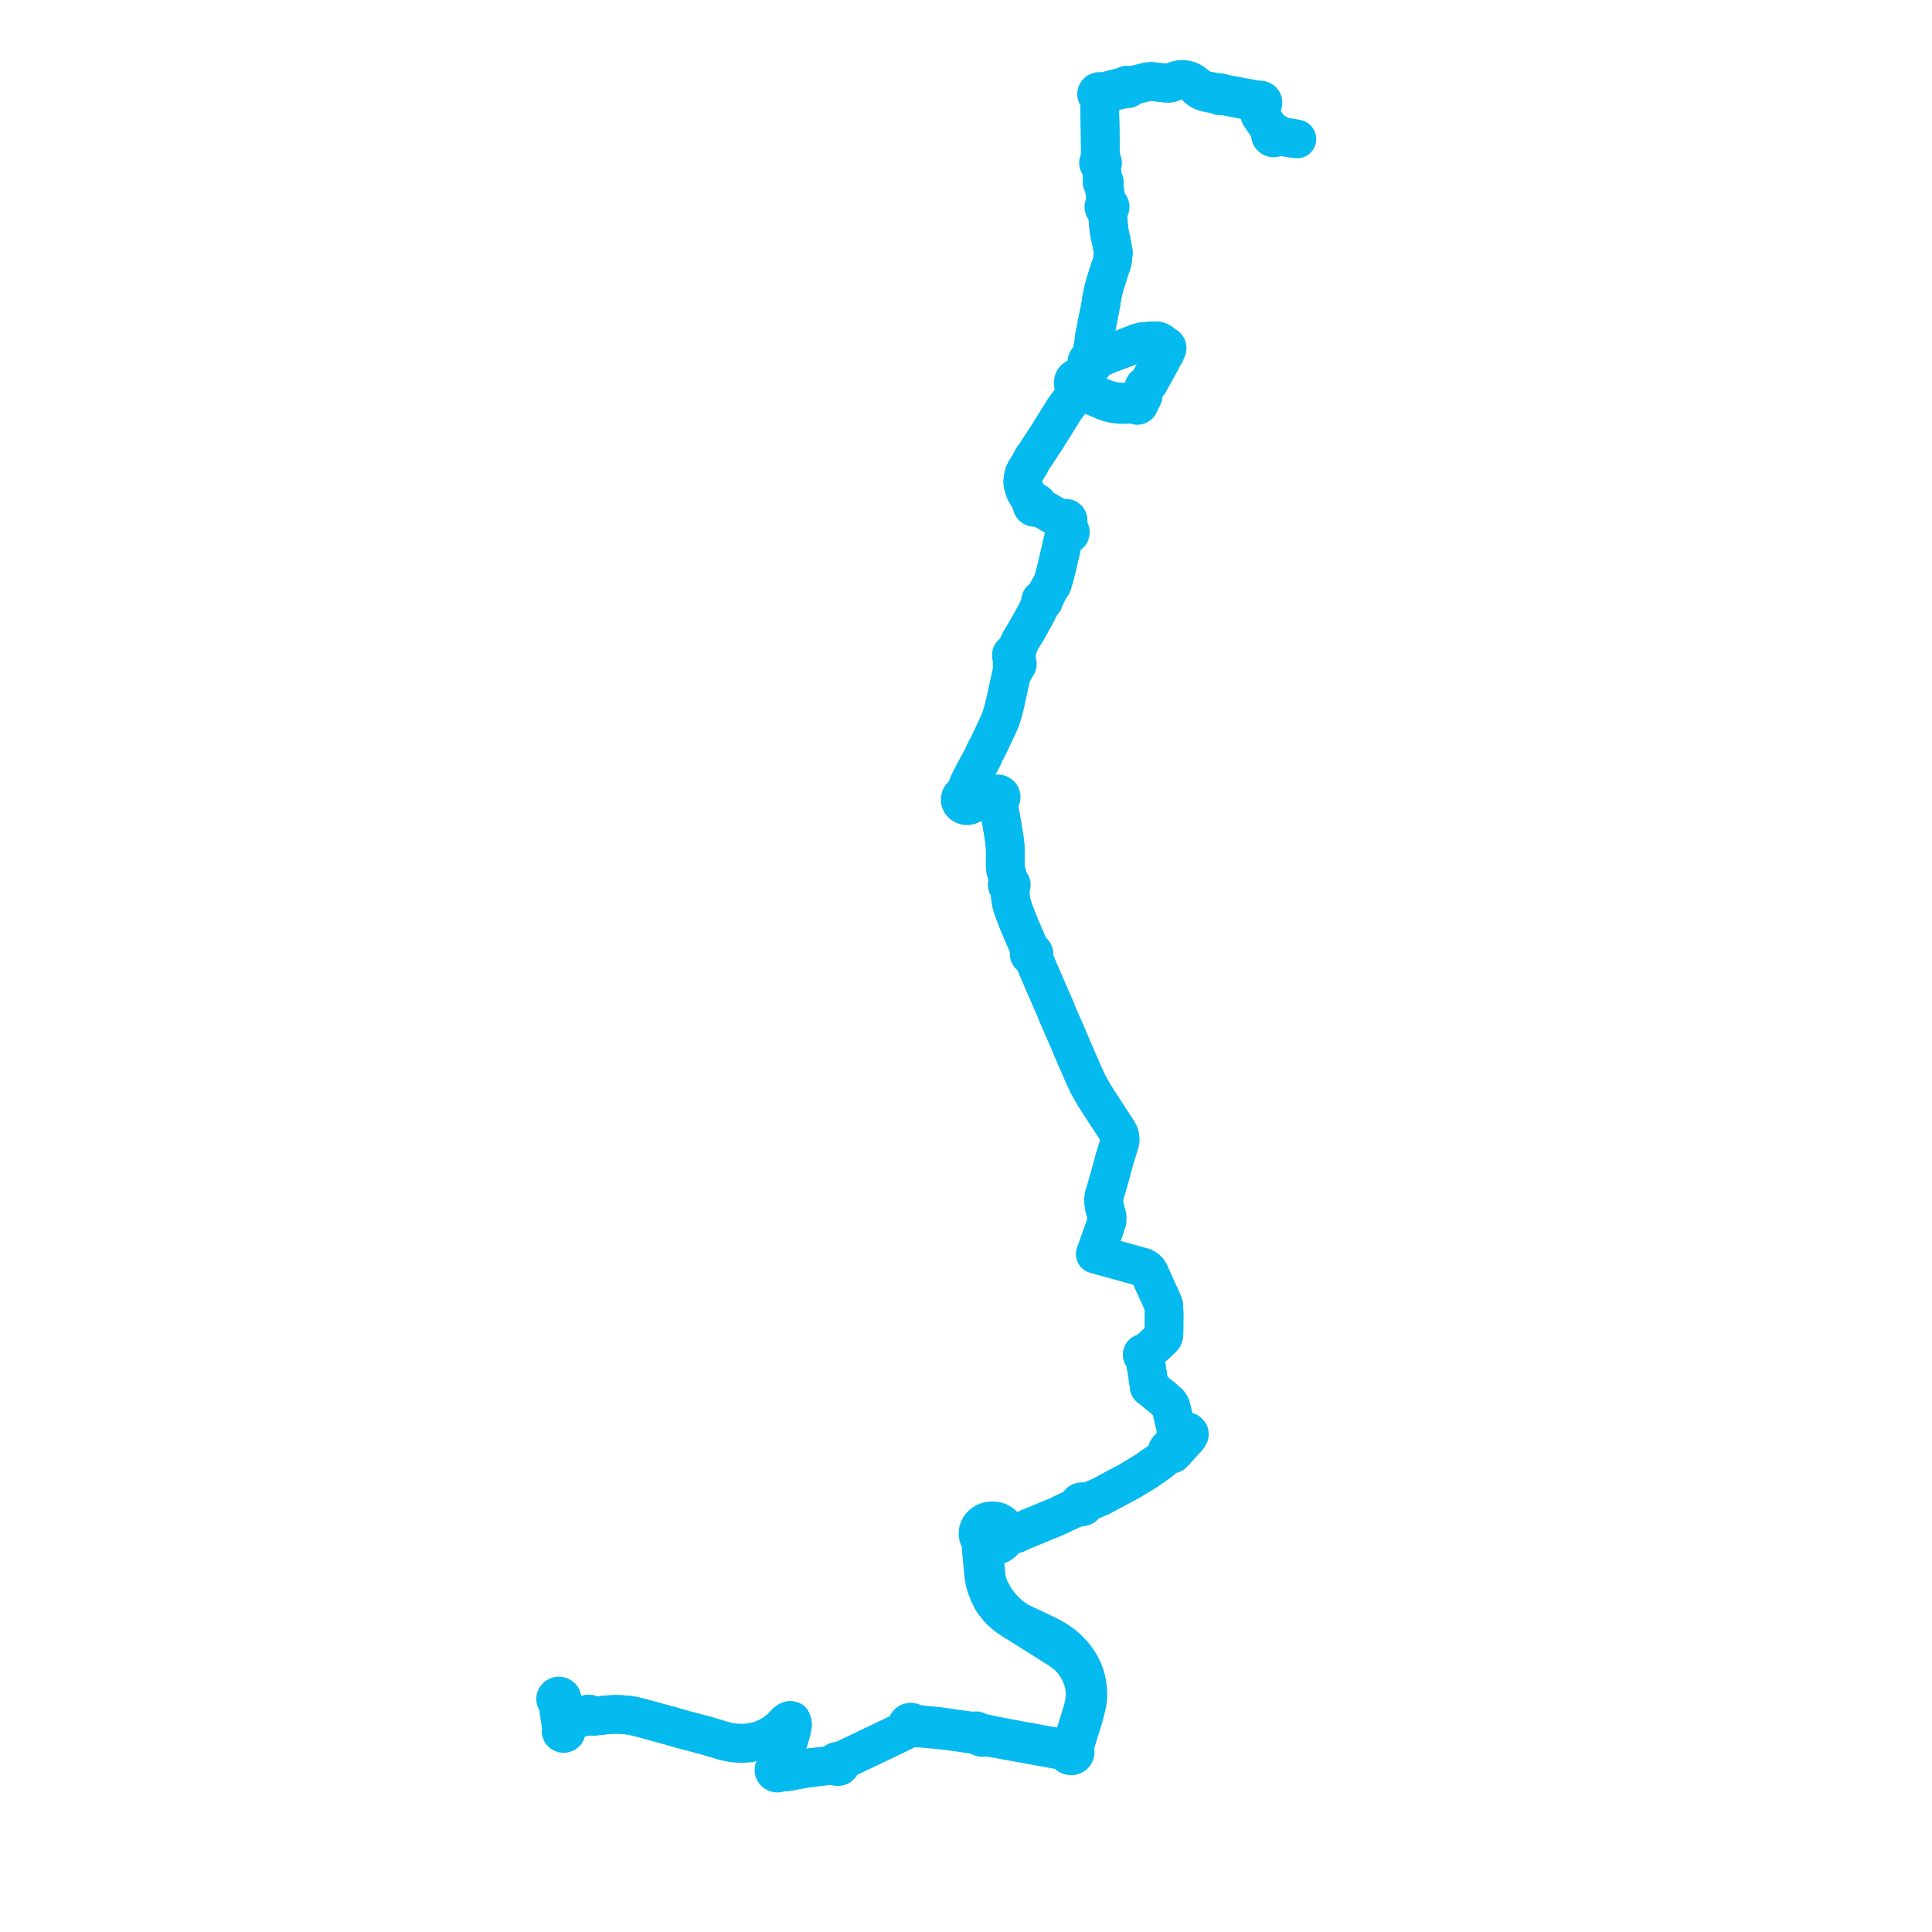     
<svg width="486.308" height="486.308" version="1.1"
     xmlns="http://www.w3.org/2000/svg">

  <title>Plan de ligne</title>
  <desc>Du 2023-08-28 au 2024-08-25</desc>

<path d='M 141.222 429.461 L 141.218 428.962 L 141.214 428.515 L 141.229 428.18 L 141.379 428.018 L 141.47 427.826 L 141.485 427.522 L 141.375 427.262 L 141.162 427.057 L 140.878 426.938 L 140.631 426.915 L 140.389 426.959 L 140.171 427.064 L 139.959 427.277 L 139.855 427.546 L 139.875 427.829 L 140.009 428.077 L 140.238 428.263 L 140.361 428.551 L 140.467 429.047 L 140.509 429.349 L 140.889 432.095 L 141.1 433.526 L 141.31 434.918 L 141.382 435.369 L 141.246 435.59 L 141.22 435.758 L 141.311 436.048 L 141.476 436.214 L 141.698 436.313 L 141.982 436.328 L 142.246 436.237 L 142.442 436.057 L 142.535 435.82 L 142.517 435.603 L 142.411 435.407 L 142.232 435.26 L 142.003 435.18 L 141.931 434.859 L 141.802 434.218 L 141.561 432.896 L 141.933 432.858 L 142.47 432.8 L 142.874 432.757 L 144.717 432.557 L 146.101 432.402 L 147.096 432.113 L 148.187 431.435 L 148.35 431.565 L 149.205 432.023 L 152.745 431.66 L 154.794 431.521 L 156.48 431.576 L 158.175 431.732 L 158.604 431.795 L 159.325 431.903 L 160.682 432.218 L 164.139 433.16 L 164.338 433.214 L 166.744 433.869 L 168.296 434.293 L 171.232 435.138 L 171.96 435.347 L 174.498 436.016 L 175.779 436.351 L 176.406 436.518 L 177.903 436.913 L 180.913 437.819 L 181.809 438.087 L 182.495 438.281 L 183.925 438.586 L 185.251 438.751 L 185.94 438.781 L 186.837 438.82 L 188.404 438.721 L 190.031 438.412 L 191.619 438.004 L 193.298 437.27 L 194.668 436.462 L 194.847 436.341 L 196.234 435.326 L 196.622 434.969 L 197.136 434.419 L 197.368 434.17 L 197.819 433.702 L 198.085 433.454 L 198.417 433.229 L 198.626 433.146 L 198.782 433.083 L 199.036 433.079 L 199.23 433.13 L 199.391 433.648 L 199.48 434.135 L 199.259 435.43 L 198.651 437.574 L 197.508 441.172 L 197.37 441.628 L 196.833 442.802 L 196.11 444.382 L 195.899 444.807 L 195.813 444.79 L 195.726 444.781 L 195.638 444.78 L 195.55 444.788 L 195.464 444.802 L 195.38 444.825 L 195.299 444.854 L 195.221 444.892 L 195.149 444.935 L 195.082 444.985 L 195.02 445.041 L 194.968 445.099 L 194.923 445.161 L 194.885 445.227 L 194.853 445.296 L 194.83 445.367 L 194.815 445.44 L 194.807 445.514 L 194.808 445.588 L 194.817 445.661 L 194.834 445.734 L 194.858 445.804 L 194.891 445.873 L 194.931 445.938 L 194.977 446 L 195.03 446.057 L 195.09 446.109 L 195.154 446.156 L 195.224 446.198 L 195.295 446.232 L 195.368 446.259 L 195.445 446.281 L 195.523 446.296 L 195.603 446.305 L 195.683 446.308 L 195.763 446.304 L 195.842 446.293 L 195.92 446.275 L 195.996 446.252 L 196.069 446.222 L 196.138 446.187 L 196.204 446.146 L 196.265 446.099 L 196.321 446.049 L 196.37 445.993 L 196.415 445.934 L 196.453 445.871 L 197.06 446.009 L 197.288 446.017 L 197.696 446.033 L 202.716 445.134 L 203.542 445.009 L 206.28 444.691 L 207.379 444.563 L 208.064 444.483 L 209.436 444.436 L 209.974 444.48 L 210.382 444.536 L 210.439 444.574 L 210.5 444.607 L 210.564 444.634 L 210.63 444.657 L 210.699 444.674 L 210.769 444.686 L 210.84 444.692 L 210.911 444.692 L 210.987 444.686 L 211.061 444.674 L 211.134 444.655 L 211.204 444.629 L 211.271 444.599 L 211.335 444.562 L 211.395 444.52 L 211.449 444.474 L 211.498 444.423 L 211.541 444.368 L 211.579 444.309 L 211.609 444.248 L 211.633 444.184 L 211.65 444.119 L 211.659 444.053 L 211.662 443.987 L 211.657 443.921 L 211.644 443.855 L 211.625 443.791 L 211.599 443.729 L 211.566 443.669 L 211.528 443.612 L 211.482 443.559 L 211.432 443.51 L 212.023 443.122 L 215.171 441.619 L 215.344 441.536 L 218.473 440.042 L 223.68 437.556 L 225.81 436.538 L 226.484 436.216 L 227.128 435.909 L 227.988 435.454 L 228.321 435.273 L 228.563 435.117 L 228.833 434.949 L 228.925 434.986 L 229.021 435.013 L 229.121 435.031 L 229.222 435.038 L 229.323 435.035 L 229.424 435.022 L 229.517 435 L 229.607 434.969 L 230.498 434.929 L 231.535 434.973 L 231.904 435.007 L 232.822 435.093 L 236.108 435.409 L 238.174 435.612 L 240.431 435.908 L 244.552 436.526 L 245.355 436.567 L 245.417 436.598 L 245.483 436.621 L 245.551 436.636 L 245.622 436.644 L 245.693 436.644 L 246.359 436.847 L 246.564 436.914 L 246.591 436.984 L 246.629 437.052 L 246.676 437.114 L 246.733 437.169 L 246.797 437.218 L 246.868 437.258 L 246.945 437.29 L 247.026 437.311 L 247.105 437.324 L 247.185 437.327 L 247.265 437.32 L 247.344 437.305 L 247.419 437.281 L 247.491 437.248 L 247.557 437.208 L 247.617 437.161 L 247.981 437.216 L 249.891 437.462 L 250.75 437.619 L 256.416 438.651 L 260.676 439.426 L 262.599 439.776 L 263.67 439.957 L 266.027 440.397 L 267.067 440.63 L 267.983 440.973 L 268.289 441.106 L 268.623 441.344 L 268.683 441.47 L 268.763 441.559 L 268.852 441.681 L 268.955 441.765 L 269.07 441.835 L 269.194 441.892 L 269.326 441.933 L 269.463 441.958 L 269.603 441.966 L 269.742 441.958 L 269.874 441.934 L 270.001 441.897 L 270.122 441.843 L 270.234 441.777 L 270.335 441.699 L 270.393 441.643 L 270.446 441.583 L 270.493 441.519 L 270.553 441.416 L 270.598 441.306 L 270.624 441.204 L 270.638 441.099 L 270.637 440.993 L 270.622 440.888 L 270.594 440.785 L 270.553 440.686 L 270.49 440.579 L 270.412 440.48 L 270.473 439.96 L 270.517 439.734 L 270.639 439.092 L 270.736 438.782 L 271.647 435.85 L 272.766 432.247 L 273.153 430.723 L 273.234 430.406 L 273.551 429.204 L 273.663 428.599 L 273.755 427.993 L 273.825 426.897 L 273.833 426.347 L 273.82 425.8 L 273.735 424.797 L 273.591 423.8 L 273.503 423.313 L 273.39 422.83 L 273.179 422.001 L 272.97 421.353 L 272.723 420.714 L 272.575 420.382 L 272.437 420.075 L 272.128 419.451 L 271.936 419.106 L 271.734 418.744 L 271.302 418.055 L 270.623 417.102 L 270.25 416.64 L 269.861 416.189 L 268.938 415.212 L 267.955 414.324 L 266.896 413.511 L 266.335 413.132 L 265.764 412.777 L 264.635 412.103 L 263.483 411.53 L 261.526 410.588 L 260.704 410.2 L 258.852 409.328 L 257.516 408.697 L 256.861 408.358 L 256.247 408.037 L 255.595 407.607 L 254.971 407.189 L 254.389 406.753 L 253.842 406.285 L 252.847 405.324 L 251.936 404.361 L 251.373 403.664 L 251.029 403.199 L 250.852 402.996 L 250.747 402.847 L 250.673 402.732 L 250.408 402.292 L 250.132 401.832 L 249.754 401.128 L 249.096 399.961 L 248.692 398.873 L 248.371 397.658 L 248.277 396.924 L 248.222 396.496 L 247.998 394.448 L 247.897 393.315 L 247.652 390.649 L 247.65 390.182 L 247.731 389.792 L 247.927 389.559 L 248.321 389.255 L 248.665 388.997 L 248.891 389.055 L 249.122 389.1 L 249.355 389.131 L 249.656 389.152 L 249.957 389.149 L 250.257 389.125 L 250.554 389.079 L 250.846 389.011 L 251.13 388.922 L 251.13 388.922 L 251.404 388.812 L 251.668 388.682 L 251.794 388.607 L 251.917 388.533 L 252.152 388.367 L 252.371 388.183 L 252.571 387.984 L 252.752 387.771 L 252.912 387.545 L 253.066 387.277 L 253.191 386.997 L 253.725 386.612 L 253.874 386.573 L 254.073 386.525 L 254.683 386.35 L 255.286 386.207 L 255.744 386.111 L 256.001 386.002 L 256.525 385.682 L 258.024 385.039 L 263.769 382.662 L 264.758 382.274 L 266.199 381.652 L 266.397 381.555 L 267.948 380.794 L 268.747 380.44 L 270.806 379.496 L 271.069 379.377 L 271.398 379.23 L 271.69 379.053 L 271.853 379.194 L 272.058 379.284 L 272.283 379.317 L 272.509 379.287 L 272.715 379.198 L 272.862 379.08 L 272.968 378.931 L 273.026 378.763 L 273.032 378.587 L 272.986 378.417 L 273.206 378.337 L 273.602 378.17 L 274.07 377.97 L 275.678 377.282 L 277.023 376.705 L 284.328 372.807 L 287.412 370.932 L 288.528 370.253 L 292.085 367.781 L 293.543 366.353 L 293.858 366.056 L 294.048 365.859 L 294.539 366.032 L 295.105 365.988 L 295.508 365.62 L 296.09 364.97 L 297.035 363.932 L 297.867 363.017 L 299.089 361.675 L 299.371 361.175 L 299.357 360.798 L 299.049 360.445 L 298.628 360.275 L 298.171 360.362 L 297.681 360.696 L 296.653 361.885 L 296.532 361.397 L 296.187 360.414 L 296.172 360.259 L 295.963 359.467 L 295.187 355.996 L 294.695 353.997 L 294.482 353.629 L 294.304 353.323 L 292.496 351.7 L 292.172 351.443 L 291.301 350.753 L 290.345 349.948 L 289.296 349.128 L 288.71 345.014 L 288.457 343.64 L 288.188 341.88 L 288.125 341.532 L 288.042 341.36 L 288.138 341.334 L 288.244 341.272 L 288.325 341.186 L 288.377 341.083 L 288.393 340.972 L 288.374 340.861 L 288.32 340.759 L 288.307 340.747 L 288.724 340.366 L 289.024 340.092 L 289.509 339.647 L 290.472 338.762 L 291.007 338.272 L 292.55 336.855 L 292.737 336.609 L 292.868 336.352 L 292.94 336.126 L 292.981 335.826 L 293.003 333.095 L 293.009 332.356 L 293.022 330.769 L 292.995 330.062 L 292.917 328.572 L 292.63 327.773 L 292.151 326.691 L 291.883 326.086 L 291.494 325.304 L 289.385 320.58 L 288.949 319.86 L 288.54 319.469 L 287.84 319.037 L 286.908 318.777 L 283.426 317.795 L 282.695 317.59 L 279.948 316.834 L 276.237 315.813 L 275.711 315.668 L 276.09 314.612 L 276.593 313.2 L 277.362 311.041 L 278.112 308.937 L 278.323 308.235 L 278.622 307.46 L 278.64 306.217 L 277.944 303.632 L 277.772 302.048 L 277.993 300.692 L 278.261 299.969 L 278.984 297.435 L 279.765 294.696 L 280.086 293.418 L 280.455 292.074 L 280.768 291.032 L 281.483 288.714 L 281.823 287.659 L 281.895 287.333 L 281.937 287.09 L 281.942 286.889 L 281.945 286.78 L 281.865 286.063 L 281.803 285.713 L 281.733 285.518 L 281.521 285.143 L 281.129 284.453 L 280.236 283.081 L 279.911 282.582 L 278.948 281.104 L 278.259 280.071 L 278.146 279.895 L 275.424 275.659 L 275.029 274.955 L 274.722 274.408 L 273.922 273.005 L 273.782 272.759 L 272.679 270.329 L 270.214 264.649 L 269.977 264.104 L 269.543 263.105 L 269.146 262.12 L 268.441 260.477 L 267.126 257.47 L 266.253 255.471 L 265.991 254.818 L 265.516 253.629 L 264.587 251.527 L 264.355 251.023 L 263.786 249.672 L 263.589 249.219 L 263.547 249.124 L 263.069 248.025 L 261.454 244.31 L 261.163 243.635 L 260.184 241.223 L 259.886 240.591 L 260.057 240.498 L 260.186 240.362 L 260.257 240.196 L 260.264 240.019 L 260.207 239.849 L 260.111 239.723 L 259.98 239.627 L 259.823 239.565 L 259.653 239.545 L 259.483 239.566 L 259.187 238.838 L 257.377 234.697 L 256.084 231.58 L 255.075 228.923 L 254.663 227.596 L 254.459 226.61 L 254.303 225.499 L 254.213 223.873 L 254.175 223.188 L 254.353 223.089 L 254.477 222.971 L 254.547 222.822 L 254.555 222.662 L 254.499 222.509 L 254.393 222.387 L 254.248 222.304 L 254.079 222.267 L 253.907 222.294 L 253.874 221.558 L 253.149 218.97 L 253.043 218.237 L 253.03 217.444 L 253.036 217.126 L 253.068 215.387 L 253.011 213.108 L 252.849 211.583 L 252.815 211.262 L 252.706 210.57 L 252.163 207.264 L 252.089 206.881 L 252.051 206.687 L 251.324 202.457 L 251.498 201.81 L 251.586 201.528 L 251.663 201.266 L 251.823 201.125 L 251.963 200.9 L 252.012 200.709 L 252.008 200.512 L 251.951 200.323 L 251.845 200.151 L 251.702 200.011 L 251.528 199.905 L 251.324 199.835 L 251.107 199.809 L 250.889 199.83 L 250.682 199.894 L 250.499 200 L 250.336 200.158 L 250.224 200.347 L 249.96 200.483 L 249.556 200.655 L 248.96 200.77 L 248.361 200.866 L 247.605 200.962 L 246.561 201.067 L 245.879 201.024 L 245.306 200.889 L 245.063 200.779 L 244.847 200.403 L 244.523 200.093 L 244.115 199.872 L 243.928 199.565 L 243.819 199.115 L 243.774 198.468 L 243.716 197.649 L 243.967 197.018 L 245.397 194.241 L 245.499 194.043 L 247.334 190.671 L 247.571 190.156 L 247.929 189.325 L 248.28 188.666 L 248.583 188.097 L 248.965 187.336 L 249.218 186.842 L 250.1 184.938 L 251.573 181.759 L 251.927 180.868 L 252.393 179.39 L 252.461 179.123 L 253.011 177.002 L 254.401 170.59 L 254.616 169.758 L 255.348 168.488 L 255.584 168.078 L 255.713 167.854 L 255.776 167.599 L 255.97 167.434 L 256.077 167.2 L 256.063 166.949 L 255.983 166.789 L 255.853 166.656 L 255.627 166.163 L 255.845 165.122 L 255.887 164.924 L 255.864 164.788 L 255.911 164.198 L 256.281 162.559 L 256.784 161.403 L 257.829 159.682 L 258.428 158.697 L 260.408 155.153 L 261.096 153.821 L 261.884 152.296 L 262.305 151.668 L 262.479 151.516 L 262.588 151.449 L 262.666 151.356 L 262.705 151.244 L 262.702 151.136 L 262.661 151.034 L 262.592 150.953 L 262.741 150.823 L 263.156 150.08 L 263.54 149.269 L 263.741 148.891 L 264.004 148.395 L 264.51 147.491 L 264.843 147.073 L 264.959 146.604 L 265.05 146.324 L 265.321 145.448 L 265.495 144.789 L 266.014 142.823 L 266.039 142.708 L 266.336 141.352 L 266.902 138.959 L 267.123 137.969 L 267.528 136.148 L 267.686 135.672 L 267.896 135.148 L 268.088 134.394 L 268.369 134.583 L 268.715 134.64 L 269.053 134.551 L 269.309 134.338 L 269.428 134.045 L 269.393 133.758 L 269.224 133.512 L 268.953 133.351 L 268.832 133.152 L 268.706 132.906 L 268.638 132.647 L 268.611 132.292 L 268.644 131.967 L 268.668 131.739 L 268.727 131.546 L 268.84 131.259 L 268.866 130.994 L 268.82 130.782 L 268.713 130.617 L 268.51 130.487 L 268.305 130.442 L 268.034 130.449 L 267.801 130.499 L 267.589 130.653 L 267.456 130.838 L 266.843 130.57 L 265.096 129.608 L 265.002 129.553 L 264.144 129.051 L 263.446 128.652 L 263.228 128.527 L 262.967 128.379 L 262.201 128.044 L 261.716 127.832 L 261.047 127.508 L 261.076 127.477 L 261.103 127.445 L 261.128 127.411 L 261.15 127.376 L 261.17 127.34 L 261.187 127.303 L 261.201 127.265 L 261.214 127.227 L 261.223 127.188 L 261.23 127.148 L 261.234 127.108 L 261.235 127.068 L 261.234 127.028 L 261.23 126.988 L 261.223 126.948 L 261.213 126.909 L 261.201 126.87 L 261.186 126.832 L 261.168 126.795 L 261.149 126.76 L 261.127 126.725 L 261.102 126.692 L 261.075 126.659 L 261.046 126.628 L 261.004 126.59 L 260.96 126.555 L 260.912 126.524 L 260.862 126.496 L 260.809 126.471 L 260.755 126.45 L 260.698 126.432 L 260.64 126.419 L 260.582 126.411 L 260.522 126.405 L 260.463 126.405 L 260.403 126.408 L 260.344 126.416 L 260.286 126.427 L 260.229 126.443 L 260.173 126.463 L 260.12 126.486 L 260.069 126.514 L 260.02 126.544 L 259.447 125.968 L 258.082 123.676 L 257.78 122.902 L 257.594 122.223 L 257.459 121.466 L 257.481 120.718 L 257.678 119.618 L 257.895 119.007 L 258.165 118.491 L 259.216 116.84 L 259.994 115.298 L 260.36 114.834 L 260.739 114.352 L 260.979 113.953 L 261.219 113.561 L 261.378 113.301 L 261.836 112.616 L 262.317 111.876 L 263.412 110.235 L 264.264 108.863 L 264.662 108.221 L 267.388 103.833 L 267.947 102.934 L 268.393 102.346 L 269.614 100.743 L 270.374 99.587 L 270.543 99.264 L 270.758 98.854 L 271.058 98.337 L 271.126 97.994 L 271.32 98.007 L 271.376 98.2 L 271.524 98.362 L 272.088 98.677 L 273.085 98.928 L 273.802 99.186 L 274.673 99.495 L 275.488 99.843 L 277.774 100.841 L 278.085 100.977 L 278.28 101.04 L 279.768 101.52 L 281.181 101.738 L 282.429 101.831 L 283.603 101.792 L 283.925 101.771 L 285.522 101.667 L 285.784 101.66 L 285.815 101.776 L 285.881 101.881 L 285.977 101.965 L 286.095 102.023 L 286.227 102.05 L 286.418 102.031 L 286.586 101.949 L 286.705 101.817 L 286.757 101.654 L 286.897 101.426 L 287.058 101.083 L 287.163 100.742 L 287.506 100.119 L 287.679 99.718 L 287.75 99.519 L 287.784 99.154 L 287.782 98.91 L 287.776 98.284 L 287.785 97.984 L 287.833 97.757 L 287.921 97.494 L 288.048 97.27 L 288.22 97.089 L 288.446 96.926 L 288.684 96.759 L 288.892 96.624 L 289.021 96.498 L 289.141 96.355 L 289.355 95.972 L 290.42 94.048 L 292.285 90.677 L 292.312 90.613 L 292.514 90.125 L 292.861 89.544 L 293.069 89.186 L 293.248 88.957 L 293.321 88.725 L 293.462 88.336 L 293.544 88.1 L 293.65 87.996 L 293.728 87.873 L 293.774 87.739 L 293.782 87.559 L 293.733 87.385 L 293.669 87.289 L 293.63 87.23 L 293.484 87.105 L 293.303 87.023 L 293.093 86.987 L 292.896 86.803 L 292.735 86.582 L 292.46 86.342 L 292.144 86.138 L 291.77 85.971 L 291.411 85.848 L 290.969 85.809 L 289.576 85.846 L 289.347 85.862 L 289.217 85.873 L 287.393 86.031 L 286.552 86.257 L 286.294 86.361 L 285.694 86.594 L 284.863 86.915 L 283.563 87.419 L 283.004 87.631 L 282.242 87.921 L 278.942 89.182 L 278.256 89.451 L 277.76 89.645 L 277.31 89.859 L 276.397 90.29 L 275.844 90.402 L 275.457 90.486 L 275.137 90.527 L 274.914 90.393 L 274.657 90.32 L 274.65 90.124 L 274.707 89.762 L 274.969 88.259 L 275.271 86.53 L 275.441 85.097 L 275.477 84.794 L 276.734 78.477 L 276.899 77.643 L 277.134 76.374 L 277.247 75.528 L 277.387 74.76 L 277.515 74.051 L 278.056 71.795 L 279.356 67.694 L 279.971 65.945 L 280.024 65.503 L 280.251 63.609 L 279.916 61.736 L 279.706 60.526 L 279.587 60.063 L 279.44 59.485 L 279.294 58.822 L 279.118 57.669 L 278.808 54.059 L 278.781 53.749 L 278.741 53.276 L 278.741 52.776 L 278.981 52.715 L 279.187 52.592 L 279.341 52.418 L 279.426 52.211 L 279.434 51.992 L 279.336 51.732 L 279.133 51.526 L 278.855 51.403 L 278.546 51.384 L 278.478 50.807 L 277.974 47.434 L 277.774 46.094 L 277.875 46.046 L 277.947 45.966 L 277.979 45.867 L 277.964 45.766 L 277.918 45.691 L 277.847 45.633 L 277.759 45.599 L 277.662 45.593 L 277.367 43.574 L 277.102 41.764 L 277.057 41.457 L 277.238 41.415 L 277.39 41.319 L 277.493 41.182 L 277.535 41.022 L 277.51 40.858 L 277.42 40.713 L 277.277 40.605 L 277.1 40.549 L 276.913 40.552 L 276.922 40.22 L 276.974 38.332 L 276.976 37.923 L 276.971 37.467 L 276.966 36.969 L 276.936 34.148 L 276.918 32.412 L 276.901 31.931 L 276.885 31.474 L 276.874 30.465 L 276.833 29.252 L 276.83 28.129 L 276.821 25.442 L 276.819 24.762 L 276.818 24.368 L 277.103 24.309 L 277.342 24.161 L 277.501 23.945 L 277.558 23.692 L 278.256 23.523 L 278.77 23.398 L 280.595 22.956 L 282.675 22.451 L 283.335 22.246 L 283.513 22.351 L 283.722 22.389 L 283.922 22.357 L 284.096 22.264 L 284.22 22.121 L 284.277 21.95 L 284.26 21.771 L 284.945 21.607 L 286.01 21.281 L 287.35 20.964 L 288.047 20.778 L 288.706 20.601 L 289.773 20.502 L 291.476 20.693 L 293.135 20.898 L 293.764 20.938 L 294.127 20.951 L 294.517 20.905 L 294.977 20.779 L 295.639 20.436 L 296.04 20.264 L 296.613 20.126 L 297.122 20.033 L 297.643 20 L 298.223 20.044 L 298.784 20.166 L 298.93 20.215 L 299.215 20.311 L 299.796 20.552 L 300.308 20.872 L 300.903 21.446 L 301.046 21.703 L 301.502 22.245 L 301.967 22.588 L 302.446 22.859 L 303.067 23.143 L 303.682 23.308 L 304.513 23.479 L 305.514 23.665 L 306.082 23.77 L 306.705 23.829 L 306.823 24.024 L 307.038 24.138 L 307.236 24.148 L 307.421 24.084 L 307.559 23.959 L 308.193 24.166 L 309.588 24.435 L 311.7 24.842 L 312.963 25.086 L 315.74 25.622 L 316.366 25.838 L 316.458 26.146 L 316.699 26.385 L 317.036 26.499 L 316.958 26.978 L 316.935 27.711 L 316.958 28.107 L 317.032 28.569 L 317.287 29.177 L 318.523 30.929 L 319.217 31.976 L 319.905 33.012 L 320.152 33.386 L 319.955 33.546 L 319.828 33.754 L 319.784 33.987 L 319.827 34.221 L 319.954 34.428 L 320.151 34.589 L 320.395 34.685 L 320.653 34.707 L 320.906 34.656 L 321.128 34.538 L 321.297 34.364 L 321.396 34.154 L 321.853 34.229 L 325.167 34.776 L 326.453 34.988' fill='transparent' stroke='#05baee' stroke-linecap='round' stroke-linejoin='round' stroke-width='9.726'/><path d='M 325.167 34.776 L 321.853 34.229 L 321.396 34.154 L 321.413 33.91 L 321.337 33.675 L 321.224 33.536 L 321.176 33.476 L 320.949 33.336 L 320.682 33.271 L 320.406 33.288 L 320.152 33.386 L 319.905 33.012 L 318.523 30.929 L 317.287 29.177 L 317.032 28.569 L 316.958 28.107 L 316.935 27.711 L 316.958 26.978 L 317.036 26.499 L 317.392 26.467 L 317.693 26.297 L 317.875 26.025 L 317.898 25.71 L 317.774 25.44 L 317.533 25.241 L 317.219 25.149 L 316.872 25.187 L 316.58 25.355 L 316.164 25.13 L 315.872 25.051 L 314.913 24.875 L 313.083 24.54 L 308.999 23.778 L 308.31 23.65 L 307.927 23.579 L 307.605 23.605 L 307.46 23.422 L 307.229 23.331 L 307.006 23.351 L 306.82 23.458 L 306.692 23.367 L 306.194 23.239 L 305.252 23.075 L 303.479 22.766 L 302.222 22.317 L 301.691 21.903 L 301.181 21.512 L 300.903 21.446 L 300.308 20.872 L 299.796 20.552 L 299.215 20.311 L 298.784 20.166 L 298.223 20.044 L 297.643 20 L 297.323 20.021 L 297.122 20.033 L 296.613 20.126 L 296.04 20.264 L 295.639 20.436 L 294.977 20.779 L 294.517 20.905 L 294.127 20.951 L 293.764 20.938 L 293.135 20.898 L 291.476 20.693 L 289.773 20.502 L 288.706 20.601 L 287.35 20.964 L 286.01 21.281 L 284.945 21.607 L 284.26 21.771 L 284.198 21.644 L 284.096 21.536 L 283.965 21.459 L 283.814 21.417 L 283.615 21.422 L 283.43 21.487 L 283.283 21.606 L 282.488 21.859 L 278.105 23.002 L 277.328 23.205 L 277.099 23.067 L 276.831 23.011 L 276.557 23.041 L 276.312 23.155 L 276.129 23.337 L 276.031 23.563 L 276.03 23.806 L 276.124 24.034 L 276.304 24.217 L 276.545 24.334 L 276.818 24.368 L 276.819 24.762 L 276.83 28.129 L 276.833 29.252 L 276.874 30.465 L 276.885 31.474 L 276.918 32.412 L 276.936 34.148 L 276.966 36.969 L 276.976 37.923 L 276.974 38.332 L 276.922 40.22 L 276.913 40.552 L 276.745 40.611 L 276.611 40.717 L 276.525 40.857 L 276.499 41.014 L 276.547 41.193 L 276.671 41.341 L 276.85 41.434 L 277.057 41.457 L 277.102 41.764 L 277.297 43.101 L 277.662 45.593 L 277.559 45.618 L 277.473 45.675 L 277.417 45.755 L 277.397 45.847 L 277.416 45.942 L 277.474 46.022 L 277.561 46.08 L 277.666 46.104 L 277.774 46.094 L 278.256 49.324 L 278.478 50.807 L 278.546 51.384 L 278.271 51.461 L 278.045 51.62 L 277.898 51.839 L 277.85 52.089 L 277.907 52.339 L 278.041 52.535 L 278.239 52.683 L 278.481 52.765 L 278.741 52.776 L 278.741 53.276 L 278.808 54.059 L 278.892 55.04 L 279.118 57.669 L 279.294 58.822 L 279.44 59.485 L 279.706 60.526 L 279.916 61.736 L 280.251 63.609 L 279.971 65.945 L 279.356 67.694 L 278.894 69.149 L 278.056 71.795 L 277.515 74.051 L 277.387 74.76 L 277.247 75.528 L 277.157 76.202 L 277.134 76.374 L 276.899 77.643 L 275.726 83.546 L 275.477 84.794 L 275.271 86.53 L 274.707 89.762 L 274.65 90.124 L 274.657 90.32 L 274.458 90.311 L 274.262 90.338 L 274.077 90.401 L 273.911 90.498 L 273.773 90.624 L 273.659 90.787 L 273.592 90.969 L 273.575 91.16 L 273.607 91.35 L 273.69 91.527 L 273.816 91.683 L 273.979 91.809 L 274.172 91.898 L 274.382 91.945 L 274.638 91.944 L 274.884 91.881 L 275.1 91.762 L 275.255 91.618 L 275.365 91.447 L 275.425 91.257 L 275.433 91.059 L 275.655 90.858 L 275.932 90.608 L 276.397 90.29 L 277.76 89.645 L 278.256 89.451 L 278.942 89.182 L 282.242 87.921 L 283.563 87.419 L 284.863 86.915 L 285.694 86.594 L 286.294 86.361 L 286.552 86.257 L 287.393 86.031 L 288.608 85.926 L 289.217 85.873 L 289.347 85.862 L 289.576 85.846 L 290.969 85.809 L 291.411 85.848 L 291.77 85.971 L 291.959 86.321 L 292.161 86.609 L 292.268 86.83 L 292.355 87.114 L 292.414 87.341 L 292.35 87.515 L 292.344 87.697 L 292.397 87.873 L 292.504 88.029 L 292.657 88.152 L 292.93 88.454 L 293.133 88.751 L 293.248 88.957 L 293.069 89.186 L 292.861 89.544 L 292.514 90.125 L 292.285 90.677 L 291.501 92.094 L 289.355 95.972 L 289.141 96.355 L 289.021 96.498 L 288.892 96.624 L 288.684 96.759 L 288.446 96.926 L 288.22 97.089 L 288.048 97.27 L 287.921 97.494 L 287.833 97.757 L 287.785 97.984 L 287.776 98.284 L 287.784 99.154 L 287.75 99.519 L 287.679 99.718 L 287.506 100.119 L 287.163 100.742 L 286.863 100.926 L 286.554 101.067 L 286.306 101.191 L 286.138 101.206 L 285.986 101.27 L 285.868 101.376 L 285.248 100.99 L 283.757 101.164 L 282.737 101.176 L 282.027 101.184 L 281.341 101.154 L 279.867 100.939 L 278.071 100.352 L 276.387 99.639 L 275.488 99.843 L 274.673 99.495 L 273.802 99.186 L 273.085 98.928 L 272.298 98.355 L 272.123 98.125 L 271.967 97.868 L 271.871 97.659 L 272.212 97.126 L 272.356 96.869 L 272.463 96.553 L 272.502 96.232 L 272.475 95.924 L 272.392 95.742 L 272.26 95.532 L 272.039 95.353 L 271.761 95.237 L 271.563 95.192 L 271.276 95.161 L 271.034 95.164 L 270.766 95.218 L 270.508 95.388 L 270.336 95.609 L 270.218 95.879 L 270.151 96.2 L 270.151 96.438 L 270.151 96.574 L 270.208 96.928 L 270.388 97.454 L 270.652 97.772 L 270.873 97.917 L 271.126 97.994 L 271.058 98.337 L 270.758 98.854 L 270.487 99.371 L 270.374 99.587 L 269.614 100.743 L 268.393 102.346 L 267.947 102.934 L 267.388 103.833 L 267.209 104.121 L 264.662 108.221 L 264.053 109.203 L 263.412 110.235 L 262.317 111.876 L 261.836 112.616 L 261.378 113.301 L 261.219 113.561 L 260.979 113.953 L 260.739 114.352 L 260.119 115.14 L 259.994 115.298 L 259.216 116.84 L 258.165 118.491 L 257.895 119.007 L 257.678 119.618 L 257.481 120.718 L 257.459 121.466 L 257.563 122.05 L 257.594 122.223 L 257.78 122.902 L 258.082 123.676 L 259.447 125.968 L 260.02 126.544 L 259.984 126.57 L 259.95 126.599 L 259.918 126.629 L 259.888 126.661 L 259.86 126.695 L 259.835 126.73 L 259.812 126.766 L 259.792 126.803 L 259.774 126.842 L 259.76 126.882 L 259.748 126.922 L 259.739 126.962 L 259.733 127.004 L 259.73 127.045 L 259.73 127.087 L 259.732 127.128 L 259.738 127.169 L 259.746 127.21 L 259.758 127.25 L 259.772 127.29 L 259.789 127.328 L 259.809 127.366 L 259.831 127.403 L 259.856 127.438 L 259.884 127.472 L 259.913 127.503 L 259.943 127.533 L 259.976 127.561 L 260.012 127.587 L 260.048 127.612 L 260.086 127.634 L 260.126 127.654 L 260.167 127.672 L 260.21 127.688 L 260.253 127.702 L 260.297 127.713 L 260.341 127.721 L 260.387 127.728 L 260.433 127.732 L 260.479 127.733 L 260.525 127.732 L 260.57 127.729 L 260.616 127.723 L 260.66 127.714 L 260.705 127.703 L 260.748 127.69 L 260.79 127.675 L 260.832 127.657 L 260.872 127.637 L 260.91 127.615 L 260.947 127.591 L 260.982 127.565 L 261.016 127.538 L 261.047 127.508 L 261.716 127.832 L 262.201 128.044 L 262.967 128.379 L 263.228 128.527 L 264.144 129.051 L 265.002 129.553 L 265.096 129.608 L 266.843 130.57 L 267.456 130.838 L 267.422 130.988 L 267.433 131.158 L 267.506 131.327 L 267.731 131.55 L 267.904 131.808 L 268.157 132.387 L 268.25 132.686 L 268.274 132.97 L 268.271 133.241 L 268.252 133.419 L 268.071 133.571 L 267.955 133.767 L 267.919 133.986 L 267.964 134.203 L 268.088 134.394 L 267.896 135.148 L 267.686 135.672 L 267.528 136.148 L 267.128 137.948 L 266.902 138.959 L 266.336 141.352 L 266.039 142.708 L 266.014 142.823 L 265.321 145.448 L 265.135 146.049 L 265.05 146.324 L 264.959 146.604 L 264.843 147.073 L 264.51 147.491 L 264.004 148.395 L 263.54 149.269 L 263.156 150.08 L 262.741 150.823 L 262.592 150.953 L 262.588 150.948 L 262.488 150.886 L 262.372 150.853 L 262.255 150.852 L 262.143 150.881 L 262.046 150.938 L 262.035 150.949 L 261.971 151.017 L 261.926 151.112 L 261.914 151.214 L 261.936 151.315 L 262 151.417 L 262 151.62 L 261.954 151.89 L 261.884 152.296 L 260.408 155.153 L 258.428 158.697 L 258.263 158.969 L 256.784 161.403 L 256.281 162.559 L 255.405 163.988 L 255.256 164.127 L 255.041 164.375 L 254.874 164.439 L 254.803 164.485 L 254.792 164.492 L 254.712 164.563 L 254.641 164.652 L 254.591 164.75 L 254.564 164.847 L 254.559 165.003 L 254.819 165.716 L 255.004 166.21 L 254.966 166.439 L 254.902 166.732 L 254.801 166.884 L 254.755 167.057 L 254.77 167.233 L 254.843 167.397 L 254.887 167.721 L 254.851 167.994 L 254.616 169.758 L 254.499 170.213 L 254.401 170.59 L 253.011 177.002 L 252.393 179.39 L 251.927 180.868 L 251.573 181.759 L 250.804 183.419 L 250.1 184.938 L 249.218 186.842 L 248.965 187.336 L 248.583 188.097 L 247.929 189.325 L 247.571 190.156 L 247.334 190.671 L 246.989 191.306 L 245.499 194.043 L 243.967 197.018 L 243.716 197.649 L 243.524 198.081 L 243.271 198.756 L 243.135 199.119 L 242.906 199.597 L 242.728 199.87 L 242.311 200.095 L 241.982 200.414 L 241.766 200.802 L 241.713 201.064 L 241.681 201.227 L 241.733 201.656 L 241.924 202.062 L 242.238 202.404 L 242.647 202.654 L 243.067 202.781 L 243.509 202.81 L 243.945 202.74 L 244.347 202.575 L 244.689 202.325 L 244.948 202.008 L 245.284 201.897 L 245.827 201.738 L 246.572 201.55 L 247.434 201.347 L 247.654 201.295 L 248.418 201.157 L 249.024 201.051 L 249.619 200.998 L 250.035 201.041 L 250.34 201.096 L 250.51 201.257 L 250.722 201.371 L 250.91 201.629 L 251.077 201.873 L 251.324 202.457 L 251.379 202.773 L 252.051 206.687 L 252.089 206.881 L 252.163 207.264 L 252.461 209.08 L 252.706 210.57 L 252.815 211.262 L 253.011 213.108 L 253.068 215.387 L 253.036 217.126 L 253.03 217.444 L 253.043 218.237 L 253.149 218.97 L 253.737 221.071 L 253.874 221.558 L 253.907 222.294 L 253.746 222.347 L 253.619 222.458 L 253.542 222.599 L 253.524 222.754 L 253.566 222.907 L 253.671 223.043 L 253.824 223.138 L 254.004 223.18 L 254.175 223.188 L 254.213 223.873 L 254.235 224.278 L 254.303 225.499 L 254.459 226.61 L 254.663 227.596 L 255.075 228.923 L 256.084 231.58 L 256.387 232.311 L 257.377 234.697 L 259.187 238.838 L 259.483 239.566 L 259.307 239.64 L 259.165 239.759 L 259.073 239.911 L 259.039 240.081 L 259.07 240.256 L 259.163 240.413 L 259.308 240.536 L 259.49 240.611 L 259.69 240.629 L 259.886 240.591 L 260.184 241.223 L 261.163 243.635 L 261.454 244.31 L 262.578 246.895 L 263.547 249.124 L 263.589 249.219 L 263.786 249.672 L 264.355 251.023 L 264.587 251.527 L 265.516 253.629 L 265.991 254.818 L 266.253 255.471 L 267.126 257.47 L 267.736 258.863 L 268.441 260.477 L 269.146 262.12 L 269.543 263.105 L 269.977 264.104 L 272.114 269.027 L 272.679 270.329 L 273.782 272.759 L 273.922 273.005 L 274.722 274.408 L 275.424 275.659 L 277.592 279.032 L 278.146 279.895 L 278.259 280.071 L 278.948 281.104 L 279.911 282.582 L 280.236 283.081 L 281.129 284.453 L 281.521 285.143 L 281.733 285.518 L 281.803 285.713 L 281.865 286.063 L 281.945 286.78 L 281.942 286.889 L 281.937 287.09 L 281.895 287.333 L 281.823 287.659 L 281.671 288.132 L 281.483 288.714 L 280.768 291.032 L 280.455 292.074 L 280.086 293.418 L 279.765 294.696 L 278.935 297.607 L 278.261 299.969 L 277.993 300.692 L 277.772 302.048 L 277.944 303.632 L 278.64 306.217 L 278.622 307.46 L 278.323 308.235 L 278.112 308.937 L 277.362 311.041 L 276.593 313.2 L 276.09 314.612 L 275.711 315.668 L 276.237 315.813 L 278.137 316.336 L 282.695 317.59 L 283.426 317.795 L 286.908 318.777 L 287.84 319.037 L 288.54 319.469 L 288.949 319.86 L 289.385 320.58 L 291.344 324.968 L 291.494 325.304 L 291.883 326.086 L 292.151 326.691 L 292.63 327.773 L 292.917 328.572 L 292.995 330.062 L 293.022 330.769 L 293.009 332.356 L 293.003 333.095 L 292.988 334.878 L 292.981 335.826 L 292.94 336.126 L 292.868 336.352 L 292.737 336.609 L 292.55 336.855 L 291.007 338.272 L 289.509 339.647 L 289.024 340.092 L 288.724 340.366 L 288.307 340.747 L 288.243 340.68 L 288.144 340.622 L 288.033 340.588 L 287.915 340.581 L 287.799 340.602 L 287.693 340.648 L 287.592 340.73 L 287.525 340.836 L 287.516 340.872 L 287.496 340.953 L 287.509 341.074 L 287.562 341.185 L 287.651 341.277 L 287.767 341.341 L 287.89 341.37 L 288.017 341.368 L 288.042 341.36 L 288.125 341.532 L 288.188 341.88 L 288.457 343.64 L 288.665 344.772 L 288.71 345.014 L 289.296 349.128 L 290.345 349.948 L 291.301 350.753 L 292.172 351.443 L 292.496 351.7 L 293.313 352.433 L 294.304 353.323 L 294.695 353.997 L 295.187 355.996 L 295.963 359.467 L 296.172 360.259 L 296.187 360.414 L 296.532 361.397 L 296.653 361.885 L 295.531 363.112 L 294.117 364.659 L 293.855 364.992 L 293.805 365.461 L 294.048 365.859 L 293.858 366.056 L 293.543 366.353 L 292.085 367.781 L 288.528 370.253 L 284.328 372.807 L 277.023 376.705 L 274.07 377.97 L 273.602 378.17 L 273.206 378.337 L 272.986 378.417 L 272.887 378.259 L 272.743 378.131 L 272.566 378.042 L 272.367 377.998 L 272.163 378.003 L 271.968 378.058 L 271.753 378.193 L 271.604 378.386 L 271.541 378.613 L 271.57 378.845 L 271.69 379.053 L 271.398 379.23 L 271.069 379.377 L 270.806 379.496 L 268.747 380.44 L 267.948 380.794 L 266.397 381.555 L 266.199 381.652 L 264.758 382.274 L 263.769 382.662 L 260.089 384.184 L 258.024 385.039 L 256.525 385.682 L 255.999 385.845 L 255.452 385.903 L 255.088 385.908 L 254.76 385.87 L 254.43 385.731 L 254.239 385.619 L 254.092 385.577 L 253.587 385.292 L 253.246 385.102 L 253.121 384.78 L 252.984 384.515 L 252.821 384.263 L 252.631 384.026 L 252.419 383.804 L 252.184 383.601 L 251.911 383.405 L 251.619 383.234 L 251.309 383.09 L 250.984 382.972 L 250.649 382.883 L 250.323 382.826 L 250.304 382.823 L 249.955 382.793 L 249.605 382.793 L 249.569 382.796 L 249.256 382.823 L 248.911 382.883 L 248.576 382.972 L 248.251 383.09 L 247.941 383.235 L 247.61 383.431 L 247.306 383.658 L 247.032 383.914 L 246.792 384.194 L 246.588 384.497 L 246.423 384.817 L 246.299 385.151 L 246.218 385.496 L 246.184 385.786 L 246.18 386.079 L 246.206 386.371 L 246.263 386.659 L 246.349 386.942 L 246.465 387.216 L 246.58 387.434 L 246.715 387.643 L 246.867 387.843 L 246.965 388.602 L 246.967 388.914 L 246.973 389.411 L 247.075 390.798 L 247.144 391.516 L 247.235 392.462 L 247.321 393.471 L 247.422 394.447 L 247.568 396.114 L 247.712 397.208 L 247.867 398.019 L 248.022 398.609 L 248.159 399.136 L 248.363 399.731 L 248.682 400.44 L 248.84 400.875 L 248.959 401.175 L 249.171 401.581 L 249.333 401.928 L 249.436 402.173 L 249.573 402.439 L 249.686 402.635 L 249.889 402.98 L 250.506 403.839 L 251.289 404.789 L 251.824 405.399 L 252.23 405.767 L 252.424 405.943 L 253.629 406.94 L 254.44 407.474 L 255.207 407.987 L 256.785 408.96 L 263.001 412.864 L 265.918 414.696 L 266.622 415.154 L 267.262 415.58 L 267.919 416.087 L 268.582 416.574 L 269.345 417.321 L 269.993 418.079 L 270.483 418.697 L 270.91 419.326 L 271.299 419.957 L 271.639 420.596 L 272.022 421.382 L 272.348 422.176 L 272.524 422.657 L 272.691 423.209 L 272.887 424.022 L 273.03 424.946 L 273.089 425.702 L 273.131 426.39 L 273.12 426.941 L 273.027 427.977 L 272.965 428.585 L 272.785 429.407 L 272.539 430.332 L 272.29 431.223 L 270.23 437.835 L 269.88 438.958 L 269.652 439.543 L 269.6 439.678 L 269.282 440.182 L 269.163 440.224 L 269.05 440.279 L 268.838 440.273 L 268.639 440.263 L 268.299 440.181 L 266.659 439.888 L 262.392 439.122 L 259.416 438.574 L 256.845 438.113 L 252.599 437.319 L 250.025 436.838 L 249.072 436.605 L 248.19 436.396 L 247.912 436.351 L 247.514 436.31 L 247.439 436.273 L 247.359 436.244 L 247.275 436.227 L 247.189 436.219 L 247.103 436.222 L 246.653 436 L 246.445 435.941 L 246.115 435.864 L 246.072 435.816 L 246.022 435.773 L 245.968 435.736 L 245.908 435.706 L 245.845 435.682 L 245.778 435.665 L 245.72 435.656 L 245.661 435.654 L 245.601 435.656 L 245.543 435.664 L 245.485 435.677 L 245.431 435.695 L 245.378 435.718 L 245.028 435.773 L 244.741 435.731 L 242.787 435.481 L 240.522 435.186 L 238.302 434.845 L 236.242 434.555 L 233.49 434.292 L 230.646 433.992 L 230.272 433.949 L 230.012 433.861 L 229.95 433.779 L 229.877 433.704 L 229.794 433.638 L 229.702 433.582 L 229.602 433.537 L 229.496 433.502 L 229.386 433.48 L 229.288 433.47 L 229.189 433.471 L 229.091 433.481 L 228.995 433.501 L 228.902 433.53 L 228.813 433.568 L 228.729 433.614 L 228.652 433.669 L 228.57 433.743 L 228.499 433.827 L 228.442 433.917 L 228.399 434.013 L 228.37 434.114 L 228.358 434.203 L 228.357 434.293 L 228.368 434.382 L 228.401 434.5 L 228.454 434.612 L 228.526 434.715 L 228.615 434.808 L 228.717 434.885 L 228.833 434.949 L 228.563 435.117 L 228.321 435.273 L 227.988 435.454 L 227.128 435.909 L 226.484 436.216 L 225.81 436.538 L 223.68 437.556 L 218.473 440.042 L 215.171 441.619 L 212.023 443.122 L 211.432 443.51 L 211.372 443.462 L 211.306 443.42 L 211.236 443.383 L 211.161 443.354 L 211.084 443.332 L 211.005 443.316 L 210.924 443.308 L 210.842 443.308 L 210.761 443.314 L 210.682 443.329 L 210.604 443.351 L 210.53 443.379 L 210.459 443.414 L 210.392 443.455 L 210.331 443.503 L 210.276 443.556 L 210.227 443.613 L 210.187 443.671 L 210.154 443.733 L 210.128 443.797 L 209.796 443.974 L 209.397 444.12 L 208.064 444.483 L 206.28 444.691 L 203.542 445.009 L 202.716 445.134 L 197.696 446.033 L 197.06 446.009 L 196.453 445.871 L 196.487 445.799 L 196.512 445.724 L 196.528 445.646 L 196.536 445.568 L 196.534 445.49 L 196.523 445.412 L 196.503 445.335 L 196.474 445.261 L 196.437 445.19 L 196.392 445.122 L 196.339 445.059 L 196.279 445.001 L 196.213 444.948 L 196.141 444.902 L 196.064 444.863 L 195.983 444.831 L 195.899 444.807 L 196.11 444.382 L 197.37 441.628 L 197.508 441.172 L 198.651 437.574 L 198.712 437.362 L 199.259 435.43 L 199.48 434.135 L 199.391 433.648 L 199.23 433.13 L 199.036 433.079 L 198.782 433.083 L 198.626 433.146 L 198.417 433.229 L 198.085 433.454 L 197.819 433.702 L 197.368 434.17 L 197.021 434.542 L 196.622 434.969 L 196.234 435.326 L 194.847 436.341 L 194.668 436.462 L 193.298 437.27 L 191.619 438.004 L 190.031 438.412 L 188.404 438.721 L 186.837 438.82 L 185.251 438.751 L 183.925 438.586 L 182.495 438.281 L 181.809 438.087 L 180.913 437.819 L 179.527 437.402 L 177.903 436.913 L 176.406 436.518 L 175.779 436.351 L 174.498 436.016 L 171.96 435.347 L 171.232 435.138 L 168.296 434.293 L 166.744 433.869 L 164.139 433.16 L 160.682 432.218 L 159.325 431.903 L 158.604 431.795 L 158.175 431.732 L 156.48 431.576 L 154.794 431.521 L 152.745 431.66 L 149.205 432.023 L 148.733 431.77 L 148.35 431.565 L 148.187 431.435 L 147.096 432.113 L 146.404 432.314 L 146.101 432.402 L 144.717 432.557 L 142.874 432.757 L 141.933 432.858 L 141.561 432.896 L 141.406 432.002 L 141.231 430.707 L 141.222 429.455' fill='transparent' stroke='#05baee' stroke-linecap='round' stroke-linejoin='round' stroke-width='9.726'/>
</svg>

